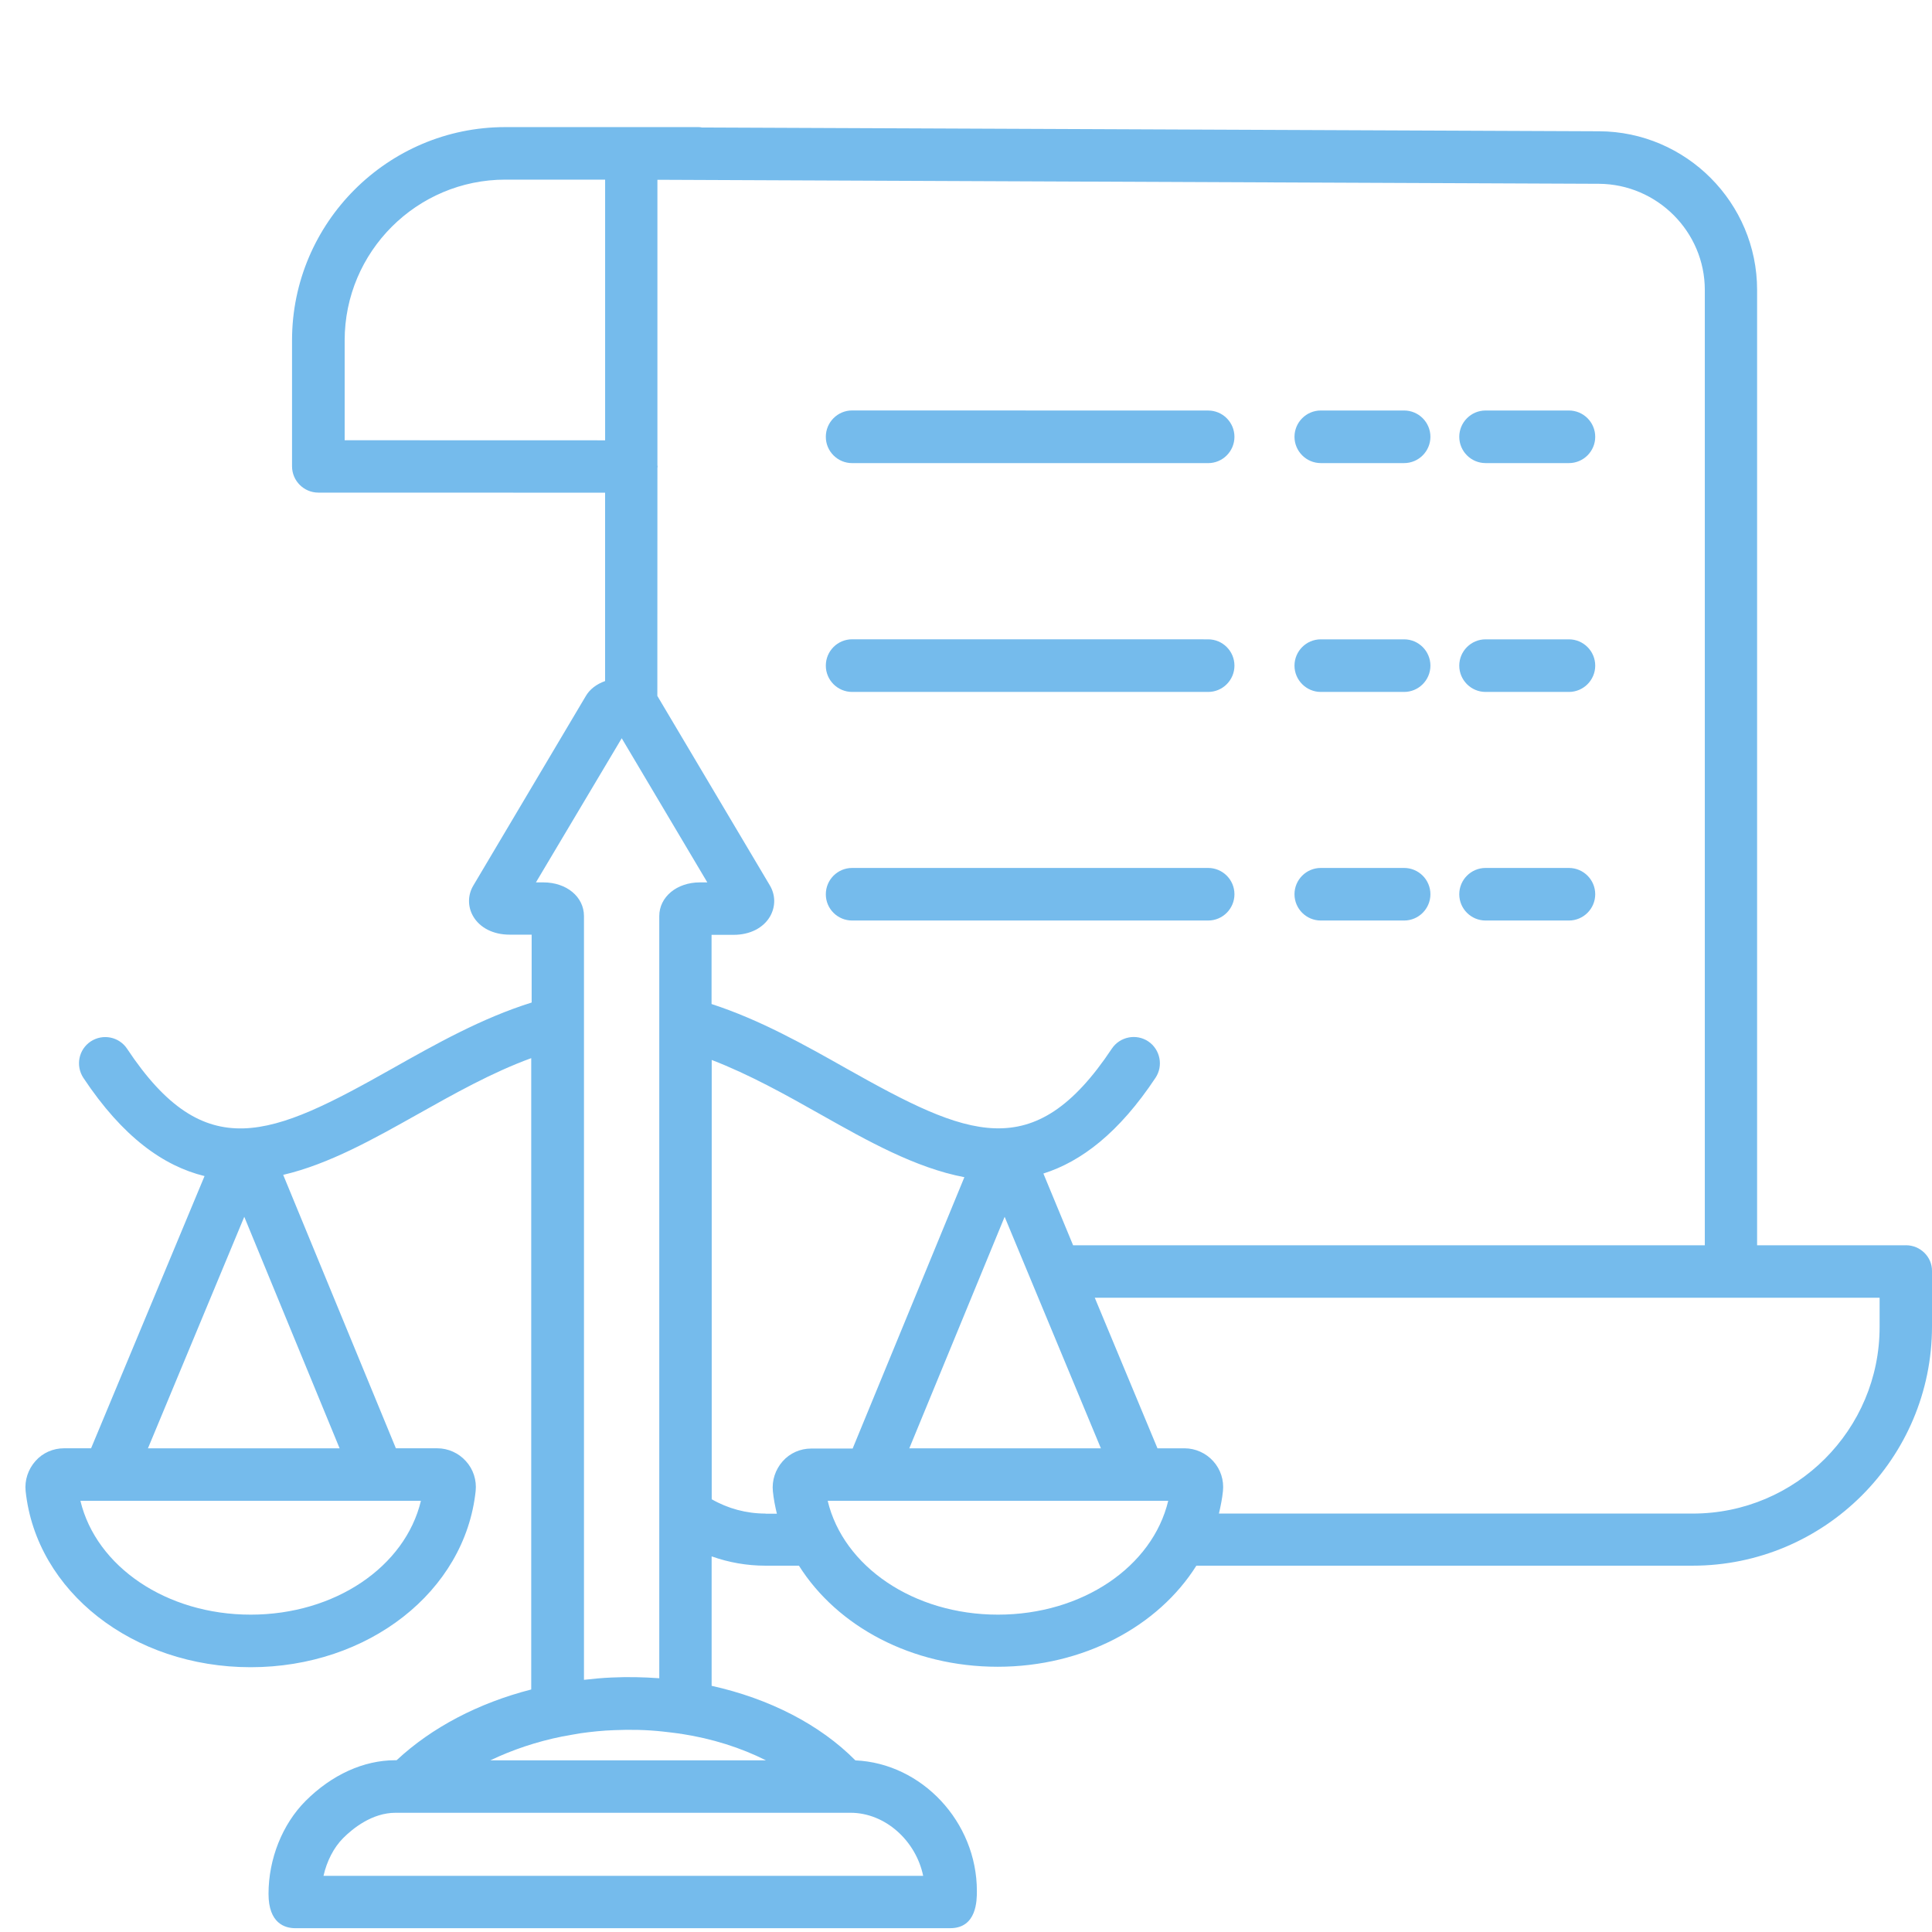 <svg width="76" height="76" viewBox="0 0 76 76" fill="none" xmlns="http://www.w3.org/2000/svg">
<path d="M74.977 48.986H69.12V11.405C69.12 7.977 66.33 5.179 62.908 5.164L27.61 5.015C27.566 5.006 27.528 5 27.481 5H19.874C15.254 5 11.488 8.765 11.488 13.386V18.343C11.488 18.915 11.954 19.378 12.523 19.378L23.803 19.381V26.791C23.466 26.911 23.197 27.113 23.038 27.391L18.62 34.834C18.395 35.209 18.395 35.666 18.611 36.041C18.875 36.498 19.405 36.767 20.044 36.767H20.914V39.437C18.948 40.052 17.149 41.066 15.409 42.047C10.683 44.711 8.072 45.889 4.998 41.253C4.682 40.782 4.046 40.653 3.566 40.969C3.094 41.285 2.965 41.921 3.281 42.402C4.826 44.728 6.431 45.868 8.046 46.264L3.583 56.972H2.517C2.089 56.972 1.676 57.151 1.392 57.477C1.107 57.799 0.964 58.227 1.008 58.654C1.427 62.607 5.23 65.584 9.86 65.584C14.489 65.584 18.289 62.607 18.711 58.654C18.755 58.227 18.62 57.799 18.327 57.477C18.043 57.16 17.63 56.972 17.202 56.972H15.573L11.14 46.216C12.939 45.797 14.718 44.792 16.405 43.846C17.861 43.029 19.353 42.188 20.897 41.625V66.46C18.82 66.993 16.988 67.951 15.602 69.243H15.544C14.307 69.243 13.053 69.814 12.025 70.84C11.111 71.754 10.563 73.119 10.563 74.499C10.563 75.668 11.216 75.85 11.612 75.85H37.379C38.428 75.85 38.428 74.748 38.428 74.388C38.428 71.666 36.259 69.363 33.649 69.249C32.254 67.84 30.265 66.82 27.994 66.316V61.224C28.668 61.464 29.383 61.59 30.109 61.59H31.428C32.937 63.983 35.87 65.566 39.245 65.566C42.62 65.566 45.562 63.975 47.062 61.59H66.579C71.777 61.59 76 57.368 76 52.175V50.007C76.011 49.451 75.546 48.985 74.977 48.985L74.977 48.986ZM9.861 63.516C6.544 63.516 3.784 61.626 3.163 59.038H16.558C15.937 61.631 13.177 63.516 9.861 63.516ZM5.82 56.973L9.609 47.866L13.359 56.973H5.82ZM67.063 11.405V48.986H42.213L41.044 46.164C42.536 45.693 44.021 44.559 45.454 42.399C45.77 41.928 45.641 41.283 45.17 40.966C44.698 40.65 44.053 40.779 43.737 41.251C40.654 45.886 38.053 44.708 33.318 42.045C31.63 41.092 29.898 40.117 27.991 39.496V36.774H28.861C29.5 36.774 30.03 36.504 30.294 36.047C30.511 35.663 30.511 35.215 30.285 34.831L25.866 27.389C25.866 27.38 25.858 27.38 25.858 27.374L25.861 18.405C25.861 18.391 25.869 18.367 25.869 18.353C25.869 18.338 25.861 18.314 25.861 18.3V7.072L62.899 7.23C65.193 7.245 67.063 9.12 67.063 11.405ZM43.306 56.973H35.77L39.52 47.866L43.306 56.973ZM13.558 17.318V13.389C13.558 9.902 16.394 7.066 19.881 7.066H23.804V17.321L13.558 17.318ZM24.457 29.041L27.824 34.711H27.531C26.623 34.711 25.934 35.282 25.934 36.038V66.018C25.328 65.974 24.698 65.959 24.068 65.989C23.693 66.003 23.326 66.041 22.972 66.08V36.038C22.972 35.279 22.289 34.711 21.375 34.711H21.082L24.457 29.041ZM22.116 68.309C22.131 68.309 22.154 68.301 22.169 68.301C22.395 68.257 22.62 68.219 22.852 68.18C23.265 68.122 23.707 68.075 24.156 68.06C24.8 68.031 25.445 68.046 26.06 68.113C26.286 68.137 26.511 68.166 26.734 68.195C26.757 68.204 26.778 68.204 26.793 68.204C28.014 68.391 29.148 68.752 30.13 69.247H19.289C20.153 68.834 21.105 68.512 22.116 68.309ZM36.315 73.791H12.726C12.855 73.214 13.13 72.675 13.499 72.306C13.874 71.931 14.633 71.31 15.562 71.31H33.458C34.824 71.31 36.031 72.412 36.315 73.791ZM30.113 59.54C29.362 59.54 28.636 59.344 27.997 58.977V41.696C29.483 42.268 30.915 43.068 32.31 43.856C34.109 44.87 36.008 45.942 37.936 46.308L33.541 56.982H31.912C31.484 56.982 31.071 57.16 30.786 57.486C30.502 57.808 30.359 58.236 30.403 58.663C30.432 58.962 30.493 59.264 30.561 59.548L30.555 59.545H30.113L30.113 59.54ZM39.257 63.516C35.94 63.516 33.18 61.626 32.559 59.039H45.955C45.333 61.632 42.574 63.516 39.257 63.516ZM66.591 59.54H47.95C48.017 59.247 48.078 58.954 48.108 58.655C48.152 58.227 48.017 57.8 47.724 57.477C47.44 57.161 47.026 56.973 46.599 56.973H45.532L43.065 51.049H73.939V52.189C73.947 56.238 70.649 59.54 66.591 59.54Z" fill="#75BBEC"/>
<path d="M33.521 18.218H47.526C48.097 18.218 48.56 17.752 48.56 17.184C48.56 16.612 48.095 16.149 47.526 16.149L33.521 16.146C32.949 16.146 32.486 16.612 32.486 17.181C32.483 17.752 32.949 18.218 33.521 18.218Z" fill="#75BBEC"/>
<path d="M33.521 27.219H47.526C48.097 27.219 48.56 26.753 48.56 26.185C48.56 25.613 48.095 25.15 47.526 25.15L33.521 25.148C32.949 25.148 32.486 25.613 32.486 26.182C32.483 26.753 32.949 27.219 33.521 27.219Z" fill="#75BBEC"/>
<path d="M33.521 36.211H47.526C48.097 36.211 48.56 35.745 48.56 35.177C48.56 34.605 48.095 34.143 47.526 34.143H33.521C32.949 34.143 32.486 34.608 32.486 35.177C32.483 35.748 32.949 36.211 33.521 36.211Z" fill="#75BBEC"/>
<path d="M51.956 18.217H55.235C55.806 18.217 56.269 17.751 56.269 17.183C56.269 16.611 55.803 16.148 55.235 16.148H51.956C51.385 16.148 50.922 16.614 50.922 17.183C50.922 17.751 51.388 18.217 51.956 18.217Z" fill="#75BBEC"/>
<path d="M51.956 27.219H55.235C55.806 27.219 56.269 26.753 56.269 26.185C56.269 25.613 55.803 25.15 55.235 25.15H51.956C51.385 25.15 50.922 25.616 50.922 26.185C50.922 26.753 51.388 27.219 51.956 27.219Z" fill="#75BBEC"/>
<path d="M51.956 36.211H55.235C55.806 36.211 56.269 35.745 56.269 35.177C56.269 34.605 55.803 34.143 55.235 34.143H51.956C51.385 34.143 50.922 34.608 50.922 35.177C50.922 35.748 51.388 36.211 51.956 36.211Z" fill="#75BBEC"/>
<path d="M58.439 18.217H61.717C62.289 18.217 62.752 17.751 62.752 17.183C62.752 16.611 62.286 16.148 61.717 16.148H58.439C57.867 16.148 57.404 16.614 57.404 17.183C57.404 17.751 57.867 18.217 58.439 18.217Z" fill="#75BBEC"/>
<path d="M58.439 27.219H61.717C62.289 27.219 62.752 26.753 62.752 26.185C62.752 25.613 62.286 25.15 61.717 25.15H58.439C57.867 25.15 57.404 25.616 57.404 26.185C57.404 26.753 57.867 27.219 58.439 27.219Z" fill="#75BBEC"/>
<path d="M58.439 36.211H61.717C62.289 36.211 62.752 35.745 62.752 35.177C62.752 34.605 62.286 34.143 61.717 34.143H58.439C57.867 34.143 57.404 34.608 57.404 35.177C57.404 35.748 57.867 36.211 58.439 36.211Z" fill="#75BBEC"/>
</svg>
